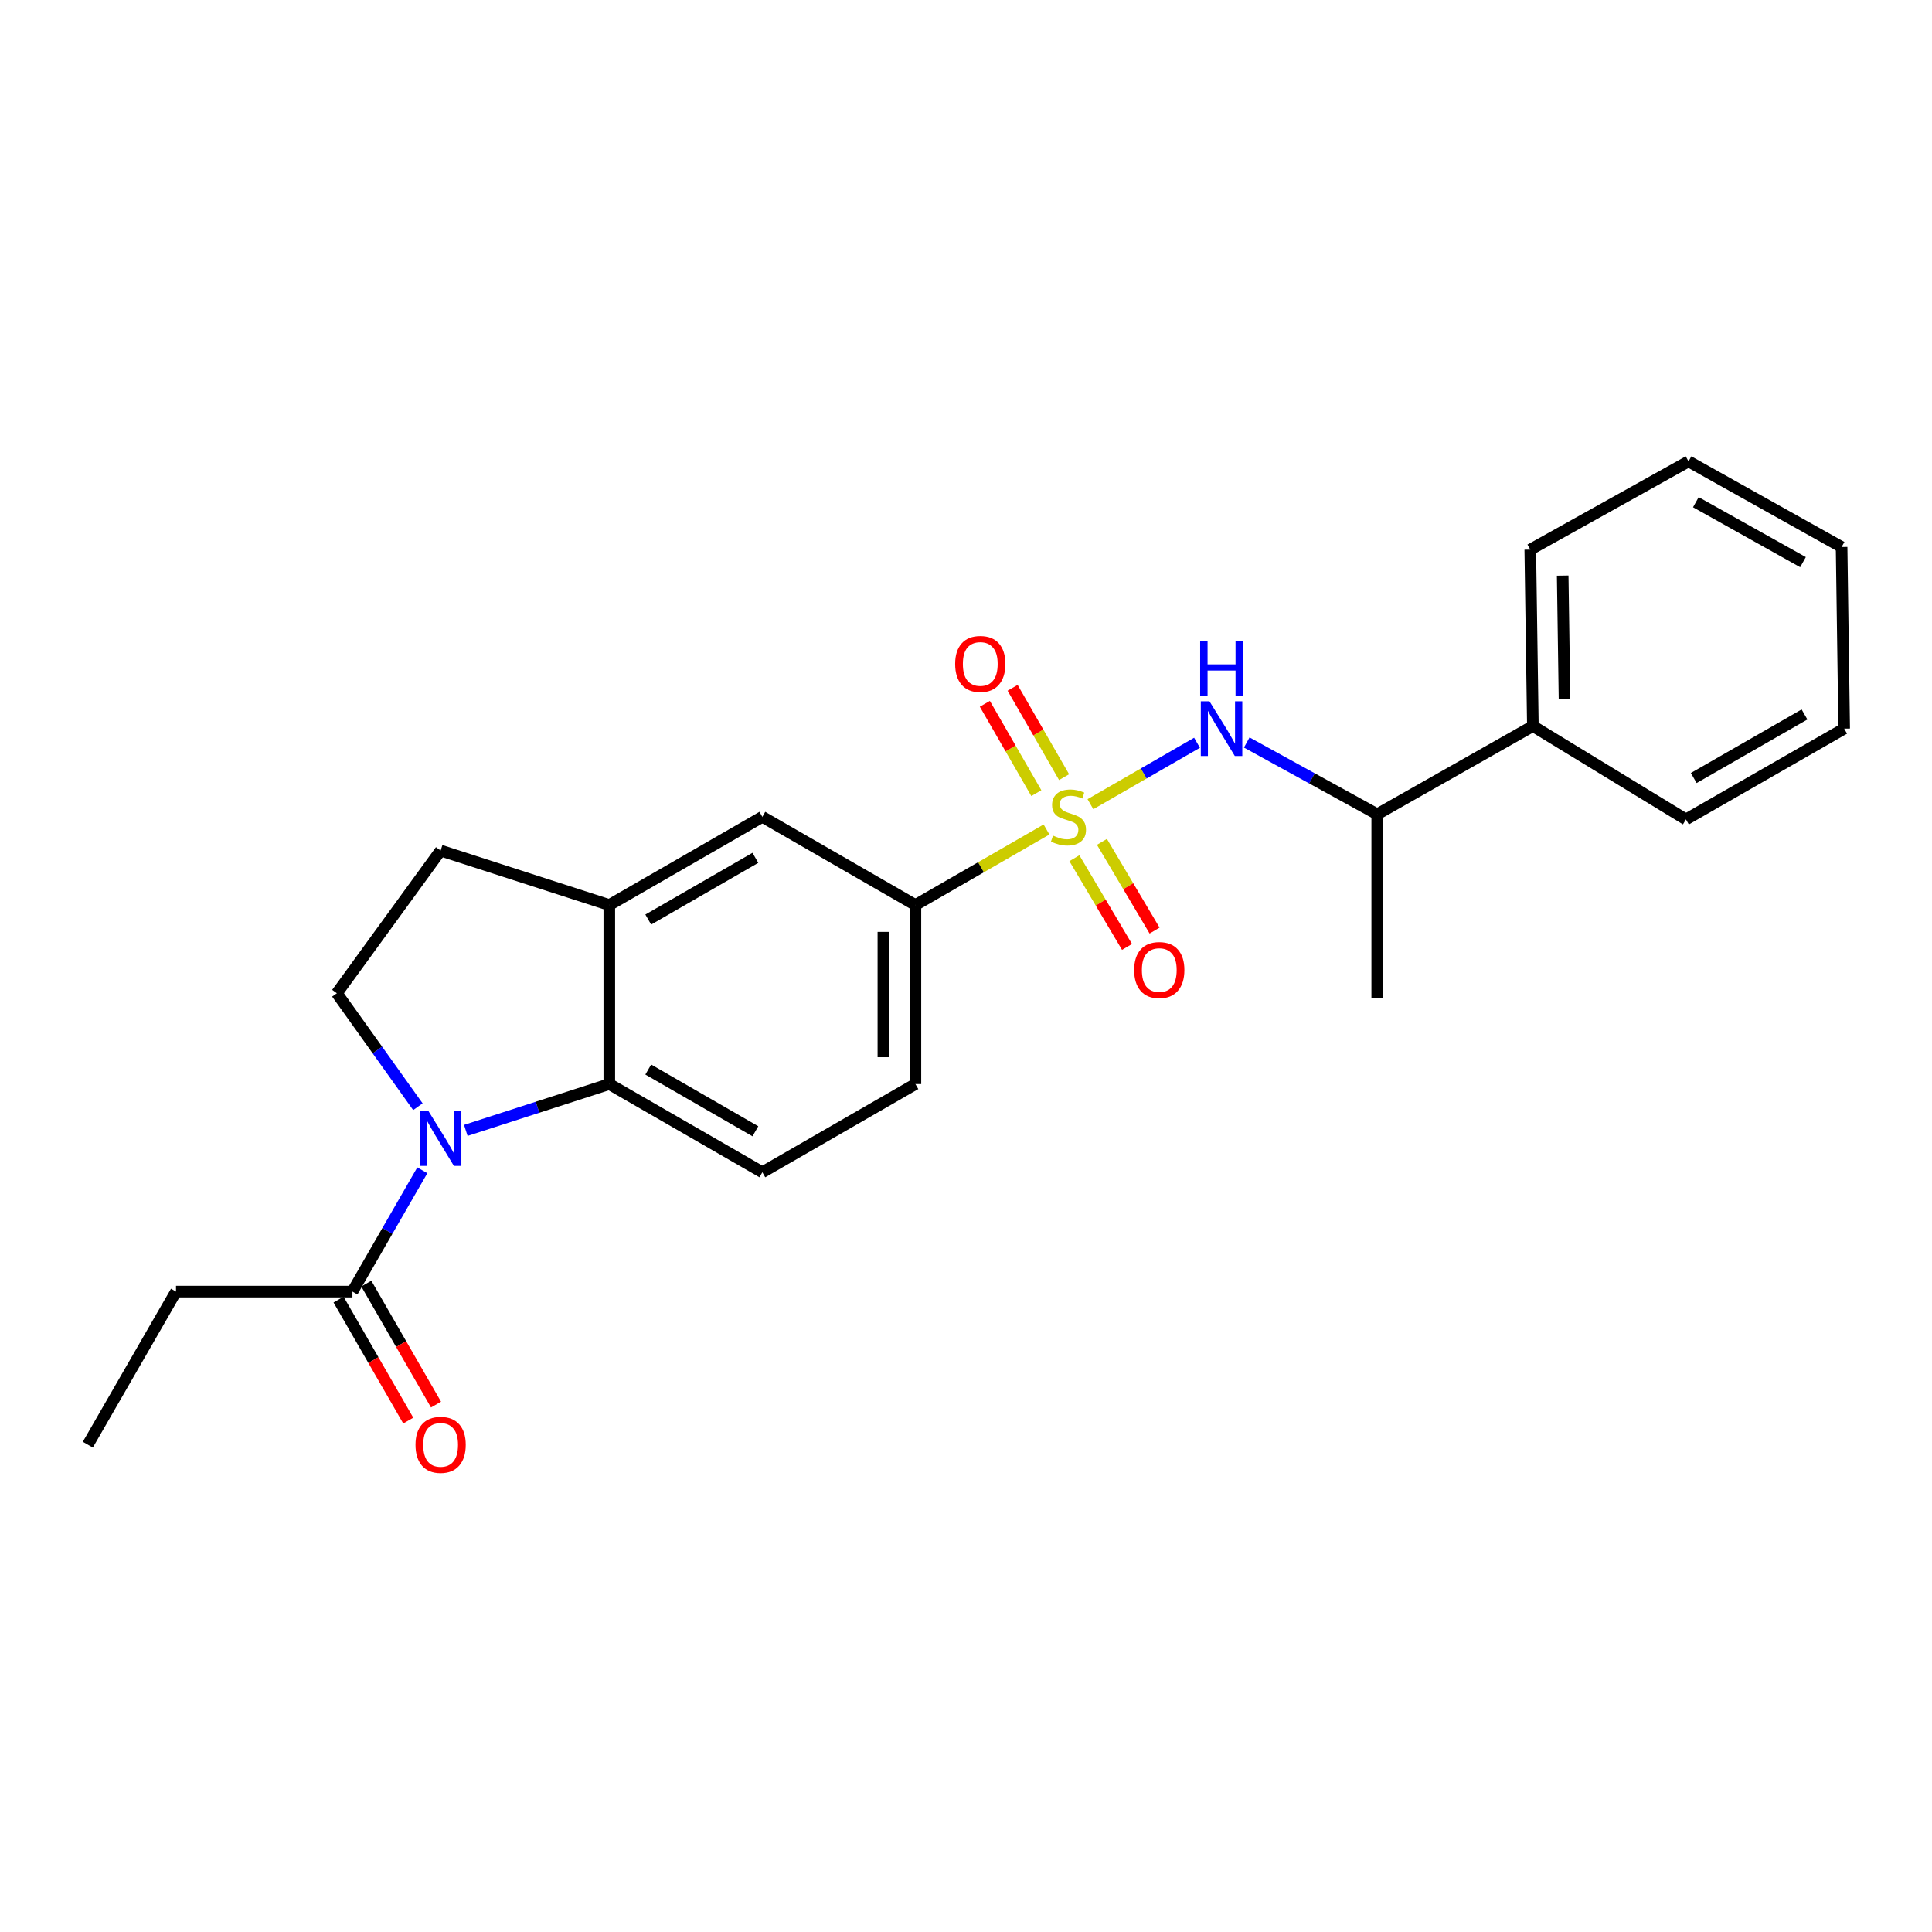 <?xml version='1.0' encoding='iso-8859-1'?>
<svg version='1.1' baseProfile='full'
              xmlns='http://www.w3.org/2000/svg'
                      xmlns:rdkit='http://www.rdkit.org/xml'
                      xmlns:xlink='http://www.w3.org/1999/xlink'
                  xml:space='preserve'
width='1000px' height='1000px' viewBox='0 0 1000 1000'>
<!-- END OF HEADER -->
<rect style='opacity:1.0;fill:#FFFFFF;stroke:none' width='1000' height='1000' x='0' y='0'> </rect>
<path class='bond-2' d='M 564.403,416.247 L 591.989,400.352' style='fill:none;fill-rule:evenodd;stroke:#CCCC00;stroke-width:6px;stroke-linecap:butt;stroke-linejoin:miter;stroke-opacity:1' />
<path class='bond-2' d='M 591.989,400.352 L 619.575,384.456' style='fill:none;fill-rule:evenodd;stroke:#0000FF;stroke-width:6px;stroke-linecap:butt;stroke-linejoin:miter;stroke-opacity:1' />
<path class='bond-3' d='M 541.671,429.346 L 507.744,448.895' style='fill:none;fill-rule:evenodd;stroke:#CCCC00;stroke-width:6px;stroke-linecap:butt;stroke-linejoin:miter;stroke-opacity:1' />
<path class='bond-3' d='M 507.744,448.895 L 473.818,468.445' style='fill:none;fill-rule:evenodd;stroke:#000000;stroke-width:6px;stroke-linecap:butt;stroke-linejoin:miter;stroke-opacity:1' />
<path class='bond-8' d='M 550.767,402.251 L 537.444,379.131' style='fill:none;fill-rule:evenodd;stroke:#CCCC00;stroke-width:6px;stroke-linecap:butt;stroke-linejoin:miter;stroke-opacity:1' />
<path class='bond-8' d='M 537.444,379.131 L 524.122,356.011' style='fill:none;fill-rule:evenodd;stroke:#FF0000;stroke-width:6px;stroke-linecap:butt;stroke-linejoin:miter;stroke-opacity:1' />
<path class='bond-8' d='M 536.399,410.531 L 523.077,387.41' style='fill:none;fill-rule:evenodd;stroke:#CCCC00;stroke-width:6px;stroke-linecap:butt;stroke-linejoin:miter;stroke-opacity:1' />
<path class='bond-8' d='M 523.077,387.41 L 509.754,364.29' style='fill:none;fill-rule:evenodd;stroke:#FF0000;stroke-width:6px;stroke-linecap:butt;stroke-linejoin:miter;stroke-opacity:1' />
<path class='bond-9' d='M 556.101,444.21 L 569.721,467.166' style='fill:none;fill-rule:evenodd;stroke:#CCCC00;stroke-width:6px;stroke-linecap:butt;stroke-linejoin:miter;stroke-opacity:1' />
<path class='bond-9' d='M 569.721,467.166 L 583.342,490.123' style='fill:none;fill-rule:evenodd;stroke:#FF0000;stroke-width:6px;stroke-linecap:butt;stroke-linejoin:miter;stroke-opacity:1' />
<path class='bond-9' d='M 570.362,435.749 L 583.982,458.705' style='fill:none;fill-rule:evenodd;stroke:#CCCC00;stroke-width:6px;stroke-linecap:butt;stroke-linejoin:miter;stroke-opacity:1' />
<path class='bond-9' d='M 583.982,458.705 L 597.603,481.661' style='fill:none;fill-rule:evenodd;stroke:#FF0000;stroke-width:6px;stroke-linecap:butt;stroke-linejoin:miter;stroke-opacity:1' />
<path class='bond-0' d='M 241.099,585.094 L 278.235,573.099' style='fill:none;fill-rule:evenodd;stroke:#0000FF;stroke-width:6px;stroke-linecap:butt;stroke-linejoin:miter;stroke-opacity:1' />
<path class='bond-0' d='M 278.235,573.099 L 315.372,561.104' style='fill:none;fill-rule:evenodd;stroke:#000000;stroke-width:6px;stroke-linecap:butt;stroke-linejoin:miter;stroke-opacity:1' />
<path class='bond-5' d='M 218.589,605.75 L 200.503,637.141' style='fill:none;fill-rule:evenodd;stroke:#0000FF;stroke-width:6px;stroke-linecap:butt;stroke-linejoin:miter;stroke-opacity:1' />
<path class='bond-5' d='M 200.503,637.141 L 182.417,668.531' style='fill:none;fill-rule:evenodd;stroke:#000000;stroke-width:6px;stroke-linecap:butt;stroke-linejoin:miter;stroke-opacity:1' />
<path class='bond-25' d='M 216.302,572.833 L 195.329,543.468' style='fill:none;fill-rule:evenodd;stroke:#0000FF;stroke-width:6px;stroke-linecap:butt;stroke-linejoin:miter;stroke-opacity:1' />
<path class='bond-25' d='M 195.329,543.468 L 174.356,514.102' style='fill:none;fill-rule:evenodd;stroke:#000000;stroke-width:6px;stroke-linecap:butt;stroke-linejoin:miter;stroke-opacity:1' />
<path class='bond-1' d='M 315.372,561.104 L 394.59,606.761' style='fill:none;fill-rule:evenodd;stroke:#000000;stroke-width:6px;stroke-linecap:butt;stroke-linejoin:miter;stroke-opacity:1' />
<path class='bond-1' d='M 335.535,553.586 L 390.988,585.546' style='fill:none;fill-rule:evenodd;stroke:#000000;stroke-width:6px;stroke-linecap:butt;stroke-linejoin:miter;stroke-opacity:1' />
<path class='bond-24' d='M 315.372,561.104 L 315.372,468.445' style='fill:none;fill-rule:evenodd;stroke:#000000;stroke-width:6px;stroke-linecap:butt;stroke-linejoin:miter;stroke-opacity:1' />
<path class='bond-11' d='M 645.312,384.312 L 679.079,402.886' style='fill:none;fill-rule:evenodd;stroke:#0000FF;stroke-width:6px;stroke-linecap:butt;stroke-linejoin:miter;stroke-opacity:1' />
<path class='bond-11' d='M 679.079,402.886 L 712.846,421.461' style='fill:none;fill-rule:evenodd;stroke:#000000;stroke-width:6px;stroke-linecap:butt;stroke-linejoin:miter;stroke-opacity:1' />
<path class='bond-7' d='M 473.818,468.445 L 394.59,422.797' style='fill:none;fill-rule:evenodd;stroke:#000000;stroke-width:6px;stroke-linecap:butt;stroke-linejoin:miter;stroke-opacity:1' />
<path class='bond-13' d='M 473.818,468.445 L 473.818,561.104' style='fill:none;fill-rule:evenodd;stroke:#000000;stroke-width:6px;stroke-linecap:butt;stroke-linejoin:miter;stroke-opacity:1' />
<path class='bond-13' d='M 457.236,482.344 L 457.236,547.205' style='fill:none;fill-rule:evenodd;stroke:#000000;stroke-width:6px;stroke-linecap:butt;stroke-linejoin:miter;stroke-opacity:1' />
<path class='bond-4' d='M 315.372,468.445 L 394.59,422.797' style='fill:none;fill-rule:evenodd;stroke:#000000;stroke-width:6px;stroke-linecap:butt;stroke-linejoin:miter;stroke-opacity:1' />
<path class='bond-4' d='M 335.534,475.965 L 390.987,444.012' style='fill:none;fill-rule:evenodd;stroke:#000000;stroke-width:6px;stroke-linecap:butt;stroke-linejoin:miter;stroke-opacity:1' />
<path class='bond-12' d='M 315.372,468.445 L 228.065,440.254' style='fill:none;fill-rule:evenodd;stroke:#000000;stroke-width:6px;stroke-linecap:butt;stroke-linejoin:miter;stroke-opacity:1' />
<path class='bond-14' d='M 175.233,672.67 L 193.273,703.986' style='fill:none;fill-rule:evenodd;stroke:#000000;stroke-width:6px;stroke-linecap:butt;stroke-linejoin:miter;stroke-opacity:1' />
<path class='bond-14' d='M 193.273,703.986 L 211.314,735.301' style='fill:none;fill-rule:evenodd;stroke:#FF0000;stroke-width:6px;stroke-linecap:butt;stroke-linejoin:miter;stroke-opacity:1' />
<path class='bond-14' d='M 189.601,664.392 L 207.642,695.708' style='fill:none;fill-rule:evenodd;stroke:#000000;stroke-width:6px;stroke-linecap:butt;stroke-linejoin:miter;stroke-opacity:1' />
<path class='bond-14' d='M 207.642,695.708 L 225.683,727.023' style='fill:none;fill-rule:evenodd;stroke:#FF0000;stroke-width:6px;stroke-linecap:butt;stroke-linejoin:miter;stroke-opacity:1' />
<path class='bond-16' d='M 182.417,668.531 L 91.103,668.531' style='fill:none;fill-rule:evenodd;stroke:#000000;stroke-width:6px;stroke-linecap:butt;stroke-linejoin:miter;stroke-opacity:1' />
<path class='bond-6' d='M 174.356,514.102 L 228.065,440.254' style='fill:none;fill-rule:evenodd;stroke:#000000;stroke-width:6px;stroke-linecap:butt;stroke-linejoin:miter;stroke-opacity:1' />
<path class='bond-10' d='M 394.59,606.761 L 473.818,561.104' style='fill:none;fill-rule:evenodd;stroke:#000000;stroke-width:6px;stroke-linecap:butt;stroke-linejoin:miter;stroke-opacity:1' />
<path class='bond-15' d='M 712.846,421.461 L 793.409,375.795' style='fill:none;fill-rule:evenodd;stroke:#000000;stroke-width:6px;stroke-linecap:butt;stroke-linejoin:miter;stroke-opacity:1' />
<path class='bond-17' d='M 712.846,421.461 L 712.846,516.783' style='fill:none;fill-rule:evenodd;stroke:#000000;stroke-width:6px;stroke-linecap:butt;stroke-linejoin:miter;stroke-opacity:1' />
<path class='bond-18' d='M 793.409,375.795 L 792.064,284.48' style='fill:none;fill-rule:evenodd;stroke:#000000;stroke-width:6px;stroke-linecap:butt;stroke-linejoin:miter;stroke-opacity:1' />
<path class='bond-18' d='M 809.788,361.853 L 808.847,297.933' style='fill:none;fill-rule:evenodd;stroke:#000000;stroke-width:6px;stroke-linecap:butt;stroke-linejoin:miter;stroke-opacity:1' />
<path class='bond-19' d='M 793.409,375.795 L 872.646,424.133' style='fill:none;fill-rule:evenodd;stroke:#000000;stroke-width:6px;stroke-linecap:butt;stroke-linejoin:miter;stroke-opacity:1' />
<path class='bond-20' d='M 91.103,668.531 L 45.455,747.768' style='fill:none;fill-rule:evenodd;stroke:#000000;stroke-width:6px;stroke-linecap:butt;stroke-linejoin:miter;stroke-opacity:1' />
<path class='bond-22' d='M 792.064,284.48 L 873.982,238.814' style='fill:none;fill-rule:evenodd;stroke:#000000;stroke-width:6px;stroke-linecap:butt;stroke-linejoin:miter;stroke-opacity:1' />
<path class='bond-21' d='M 872.646,424.133 L 954.545,377.14' style='fill:none;fill-rule:evenodd;stroke:#000000;stroke-width:6px;stroke-linecap:butt;stroke-linejoin:miter;stroke-opacity:1' />
<path class='bond-21' d='M 876.678,402.701 L 934.008,369.805' style='fill:none;fill-rule:evenodd;stroke:#000000;stroke-width:6px;stroke-linecap:butt;stroke-linejoin:miter;stroke-opacity:1' />
<path class='bond-23' d='M 954.545,377.14 L 953.21,283.135' style='fill:none;fill-rule:evenodd;stroke:#000000;stroke-width:6px;stroke-linecap:butt;stroke-linejoin:miter;stroke-opacity:1' />
<path class='bond-26' d='M 873.982,238.814 L 953.21,283.135' style='fill:none;fill-rule:evenodd;stroke:#000000;stroke-width:6px;stroke-linecap:butt;stroke-linejoin:miter;stroke-opacity:1' />
<path class='bond-26' d='M 877.77,259.934 L 933.23,290.959' style='fill:none;fill-rule:evenodd;stroke:#000000;stroke-width:6px;stroke-linecap:butt;stroke-linejoin:miter;stroke-opacity:1' />
<path  class='atom-0' d='M 545.036 432.517
Q 545.356 432.637, 546.676 433.197
Q 547.996 433.757, 549.436 434.117
Q 550.916 434.437, 552.356 434.437
Q 555.036 434.437, 556.596 433.157
Q 558.156 431.837, 558.156 429.557
Q 558.156 427.997, 557.356 427.037
Q 556.596 426.077, 555.396 425.557
Q 554.196 425.037, 552.196 424.437
Q 549.676 423.677, 548.156 422.957
Q 546.676 422.237, 545.596 420.717
Q 544.556 419.197, 544.556 416.637
Q 544.556 413.077, 546.956 410.877
Q 549.396 408.677, 554.196 408.677
Q 557.476 408.677, 561.196 410.237
L 560.276 413.317
Q 556.876 411.917, 554.316 411.917
Q 551.556 411.917, 550.036 413.077
Q 548.516 414.197, 548.556 416.157
Q 548.556 417.677, 549.316 418.597
Q 550.116 419.517, 551.236 420.037
Q 552.396 420.557, 554.316 421.157
Q 556.876 421.957, 558.396 422.757
Q 559.916 423.557, 560.996 425.197
Q 562.116 426.797, 562.116 429.557
Q 562.116 433.477, 559.476 435.597
Q 556.876 437.677, 552.516 437.677
Q 549.996 437.677, 548.076 437.117
Q 546.196 436.597, 543.956 435.677
L 545.036 432.517
' fill='#CCCC00'/>
<path  class='atom-1' d='M 221.805 575.144
L 231.085 590.144
Q 232.005 591.624, 233.485 594.304
Q 234.965 596.984, 235.045 597.144
L 235.045 575.144
L 238.805 575.144
L 238.805 603.464
L 234.925 603.464
L 224.965 587.064
Q 223.805 585.144, 222.565 582.944
Q 221.365 580.744, 221.005 580.064
L 221.005 603.464
L 217.325 603.464
L 217.325 575.144
L 221.805 575.144
' fill='#0000FF'/>
<path  class='atom-3' d='M 626.013 362.98
L 635.293 377.98
Q 636.213 379.46, 637.693 382.14
Q 639.173 384.82, 639.253 384.98
L 639.253 362.98
L 643.013 362.98
L 643.013 391.3
L 639.133 391.3
L 629.173 374.9
Q 628.013 372.98, 626.773 370.78
Q 625.573 368.58, 625.213 367.9
L 625.213 391.3
L 621.533 391.3
L 621.533 362.98
L 626.013 362.98
' fill='#0000FF'/>
<path  class='atom-3' d='M 621.193 331.828
L 625.033 331.828
L 625.033 343.868
L 639.513 343.868
L 639.513 331.828
L 643.353 331.828
L 643.353 360.148
L 639.513 360.148
L 639.513 347.068
L 625.033 347.068
L 625.033 360.148
L 621.193 360.148
L 621.193 331.828
' fill='#0000FF'/>
<path  class='atom-9' d='M 494.388 343.658
Q 494.388 336.858, 497.748 333.058
Q 501.108 329.258, 507.388 329.258
Q 513.668 329.258, 517.028 333.058
Q 520.388 336.858, 520.388 343.658
Q 520.388 350.538, 516.988 354.458
Q 513.588 358.338, 507.388 358.338
Q 501.148 358.338, 497.748 354.458
Q 494.388 350.578, 494.388 343.658
M 507.388 355.138
Q 511.708 355.138, 514.028 352.258
Q 516.388 349.338, 516.388 343.658
Q 516.388 338.098, 514.028 335.298
Q 511.708 332.458, 507.388 332.458
Q 503.068 332.458, 500.708 335.258
Q 498.388 338.058, 498.388 343.658
Q 498.388 349.378, 500.708 352.258
Q 503.068 355.138, 507.388 355.138
' fill='#FF0000'/>
<path  class='atom-10' d='M 587.039 502.095
Q 587.039 495.295, 590.399 491.495
Q 593.759 487.695, 600.039 487.695
Q 606.319 487.695, 609.679 491.495
Q 613.039 495.295, 613.039 502.095
Q 613.039 508.975, 609.639 512.895
Q 606.239 516.775, 600.039 516.775
Q 593.799 516.775, 590.399 512.895
Q 587.039 509.015, 587.039 502.095
M 600.039 513.575
Q 604.359 513.575, 606.679 510.695
Q 609.039 507.775, 609.039 502.095
Q 609.039 496.535, 606.679 493.735
Q 604.359 490.895, 600.039 490.895
Q 595.719 490.895, 593.359 493.695
Q 591.039 496.495, 591.039 502.095
Q 591.039 507.815, 593.359 510.695
Q 595.719 513.575, 600.039 513.575
' fill='#FF0000'/>
<path  class='atom-15' d='M 215.065 747.848
Q 215.065 741.048, 218.425 737.248
Q 221.785 733.448, 228.065 733.448
Q 234.345 733.448, 237.705 737.248
Q 241.065 741.048, 241.065 747.848
Q 241.065 754.728, 237.665 758.648
Q 234.265 762.528, 228.065 762.528
Q 221.825 762.528, 218.425 758.648
Q 215.065 754.768, 215.065 747.848
M 228.065 759.328
Q 232.385 759.328, 234.705 756.448
Q 237.065 753.528, 237.065 747.848
Q 237.065 742.288, 234.705 739.488
Q 232.385 736.648, 228.065 736.648
Q 223.745 736.648, 221.385 739.448
Q 219.065 742.248, 219.065 747.848
Q 219.065 753.568, 221.385 756.448
Q 223.745 759.328, 228.065 759.328
' fill='#FF0000'/>
</svg>
